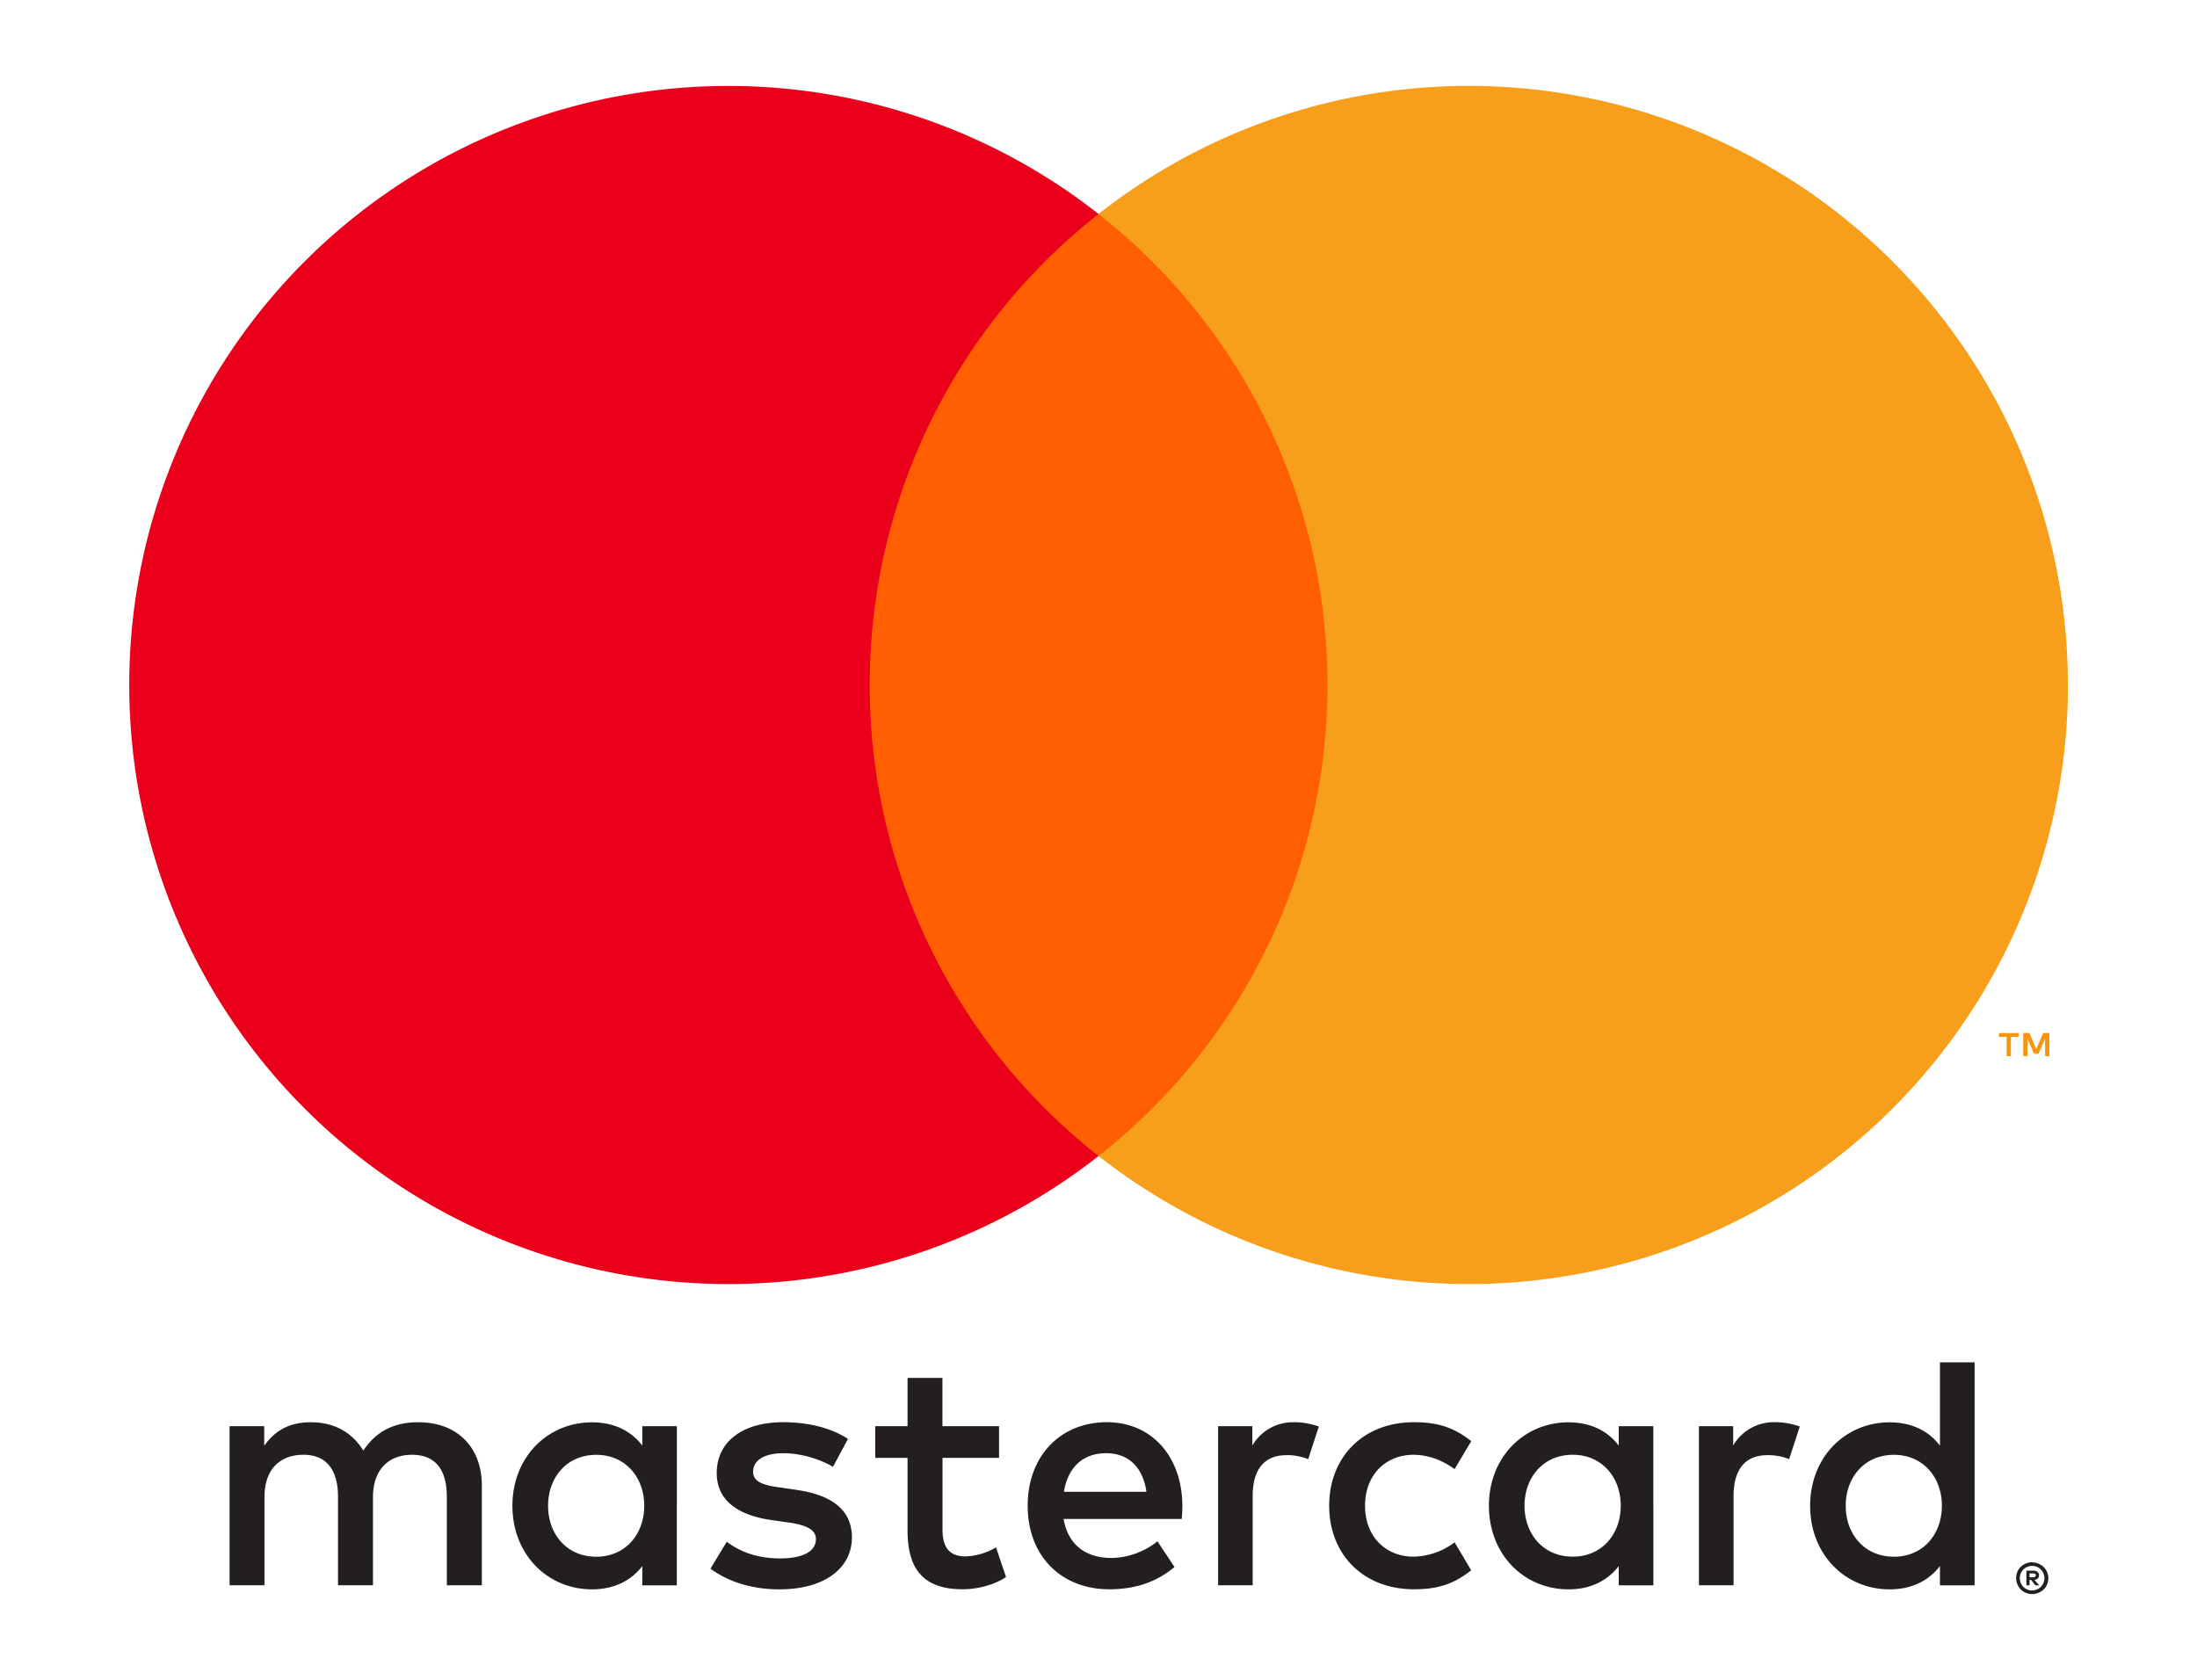 <svg width="34" height="26" fill="none" xmlns="http://www.w3.org/2000/svg"><path d="M31.408 24.354v.06h.056a.06.06 0 0 0 .03-.008.027.027 0 0 0 .011-.023c0-.005 0-.009-.002-.013a.025.025 0 0 0-.009-.01.053.053 0 0 0-.03-.007h-.056Zm.057-.043a.103.103 0 0 1 .067.02.064.064 0 0 1 .023.053.063.063 0 0 1-.018.046.092.092 0 0 1-.054.023l.075.085H31.5l-.069-.085h-.022v.085h-.049v-.227h.105Zm-.015.305c.025 0 .05-.004.073-.014a.195.195 0 0 0 .101-.101.194.194 0 0 0 0-.149.196.196 0 0 0-.1-.1.188.188 0 0 0-.074-.014.195.195 0 0 0-.137.054.193.193 0 0 0 0 .27.193.193 0 0 0 .137.056v-.002Zm0-.433a.25.25 0 0 1 .23.15.242.242 0 0 1-.133.32.25.25 0 0 1-.275-.052.254.254 0 0 1-.053-.27.24.24 0 0 1 .133-.131.25.25 0 0 1 .099-.02l-.001.003Zm-22.968-.877c0-.432.283-.788.747-.788.442 0 .741.34.741.788 0 .449-.299.789-.741.789-.464 0-.747-.356-.747-.788Zm1.993 0v-1.231H9.94v.3c-.17-.222-.428-.36-.778-.36-.69 0-1.232.54-1.232 1.292S8.472 24.6 9.162 24.6c.35 0 .608-.14.778-.36v.298h.534v-1.232Zm18.089 0c0-.432.283-.788.747-.788.443 0 .741.34.741.788 0 .449-.298.789-.741.789-.464 0-.747-.356-.747-.788Zm1.994 0v-2.22h-.536v1.289c-.17-.222-.428-.36-.778-.36-.69 0-1.231.54-1.231 1.292s.54 1.293 1.231 1.293c.35 0 .608-.14.778-.36v.298h.536v-1.232Zm-13.439-.813c.345 0 .567.216.623.597h-1.277c.057-.355.273-.597.654-.597Zm.011-.48c-.721 0-1.226.525-1.226 1.293 0 .783.525 1.293 1.262 1.293.37 0 .71-.093 1.01-.345l-.263-.397c-.207.165-.47.257-.716.257-.345 0-.66-.16-.737-.603h1.828c.006-.066.01-.133.01-.205-.004-.768-.48-1.293-1.168-1.293Zm6.463 1.293c0-.433.284-.789.747-.789.443 0 .742.34.742.789 0 .448-.299.788-.742.788-.463 0-.747-.356-.747-.788Zm1.993 0v-1.231h-.535v.3c-.17-.222-.427-.36-.777-.36-.69 0-1.232.54-1.232 1.292s.541 1.293 1.232 1.293c.35 0 .607-.14.777-.36v.298h.536v-1.232Zm-5.016 0c0 .746.52 1.293 1.314 1.293.37 0 .617-.083.884-.294l-.257-.433a1.083 1.083 0 0 1-.645.222c-.427-.005-.741-.314-.741-.788 0-.474.314-.783.741-.789.233 0 .444.078.645.222l.258-.433c-.268-.21-.515-.293-.885-.293-.794 0-1.314.546-1.314 1.293Zm6.902-1.293a.727.727 0 0 0-.65.36v-.298h-.53v2.462h.536v-1.38c0-.408.175-.634.525-.634a.868.868 0 0 1 .335.062l.165-.505a1.14 1.14 0 0 0-.382-.067Zm-14.35.258c-.258-.17-.613-.258-1.004-.258-.624 0-1.026.3-1.026.788 0 .402.3.65.85.727l.253.036c.293.04.432.118.432.257 0 .19-.195.3-.561.3-.371 0-.639-.12-.819-.258l-.252.417c.294.216.665.32 1.066.32.711 0 1.123-.335 1.123-.804 0-.433-.324-.66-.86-.736l-.252-.037c-.232-.03-.417-.077-.417-.242 0-.18.175-.288.468-.288.315 0 .619.119.768.211l.232-.433h-.001Zm6.907-.257a.725.725 0 0 0-.648.36v-.299h-.53v2.462h.535v-1.38c0-.408.175-.634.525-.634a.868.868 0 0 1 .334.062l.165-.505a1.14 1.14 0 0 0-.381-.067Zm-4.568.061h-.876v-.747h-.54v.747h-.5v.49h.5v1.122c0 .572.221.912.854.912.233 0 .5-.072.67-.19l-.155-.459a.99.99 0 0 1-.474.14c-.267 0-.354-.166-.354-.413v-1.112h.875v-.49Zm-8.004 2.462v-1.545c0-.581-.37-.973-.968-.978-.315-.005-.639.092-.866.438-.17-.273-.437-.438-.813-.438-.263 0-.52.077-.721.365v-.304h-.536v2.462h.54v-1.365c0-.428.237-.655.603-.655.355 0 .535.232.535.65v1.37h.541v-1.365c0-.428.247-.655.603-.655.365 0 .54.232.54.65v1.37h.542Z" fill="#231F20"/><path d="M31.715 16.348v-.36h-.094l-.108.247-.108-.247h-.094v.36h.066v-.27l.102.233h.069l.101-.235v.272h.066Zm-.595 0v-.298h.12v-.06h-.306v.06h.12v.298h.066Z" fill="#F79410"/><path d="M21.058 17.892h-8.113V3.312h8.113v14.58Z" fill="#FF5F00"/><path d="M13.46 10.602a9.257 9.257 0 0 1 3.541-7.29A9.272 9.272 0 0 0 2 10.603a9.272 9.272 0 0 0 15.001 7.29 9.257 9.257 0 0 1-3.541-7.29Z" fill="#EB001B"/><path d="M32.003 10.602a9.272 9.272 0 0 1-15.002 7.29 9.256 9.256 0 0 0 3.542-7.29A9.256 9.256 0 0 0 17 3.312a9.272 9.272 0 0 1 15.002 7.29" fill="#F79E1B"/></svg>